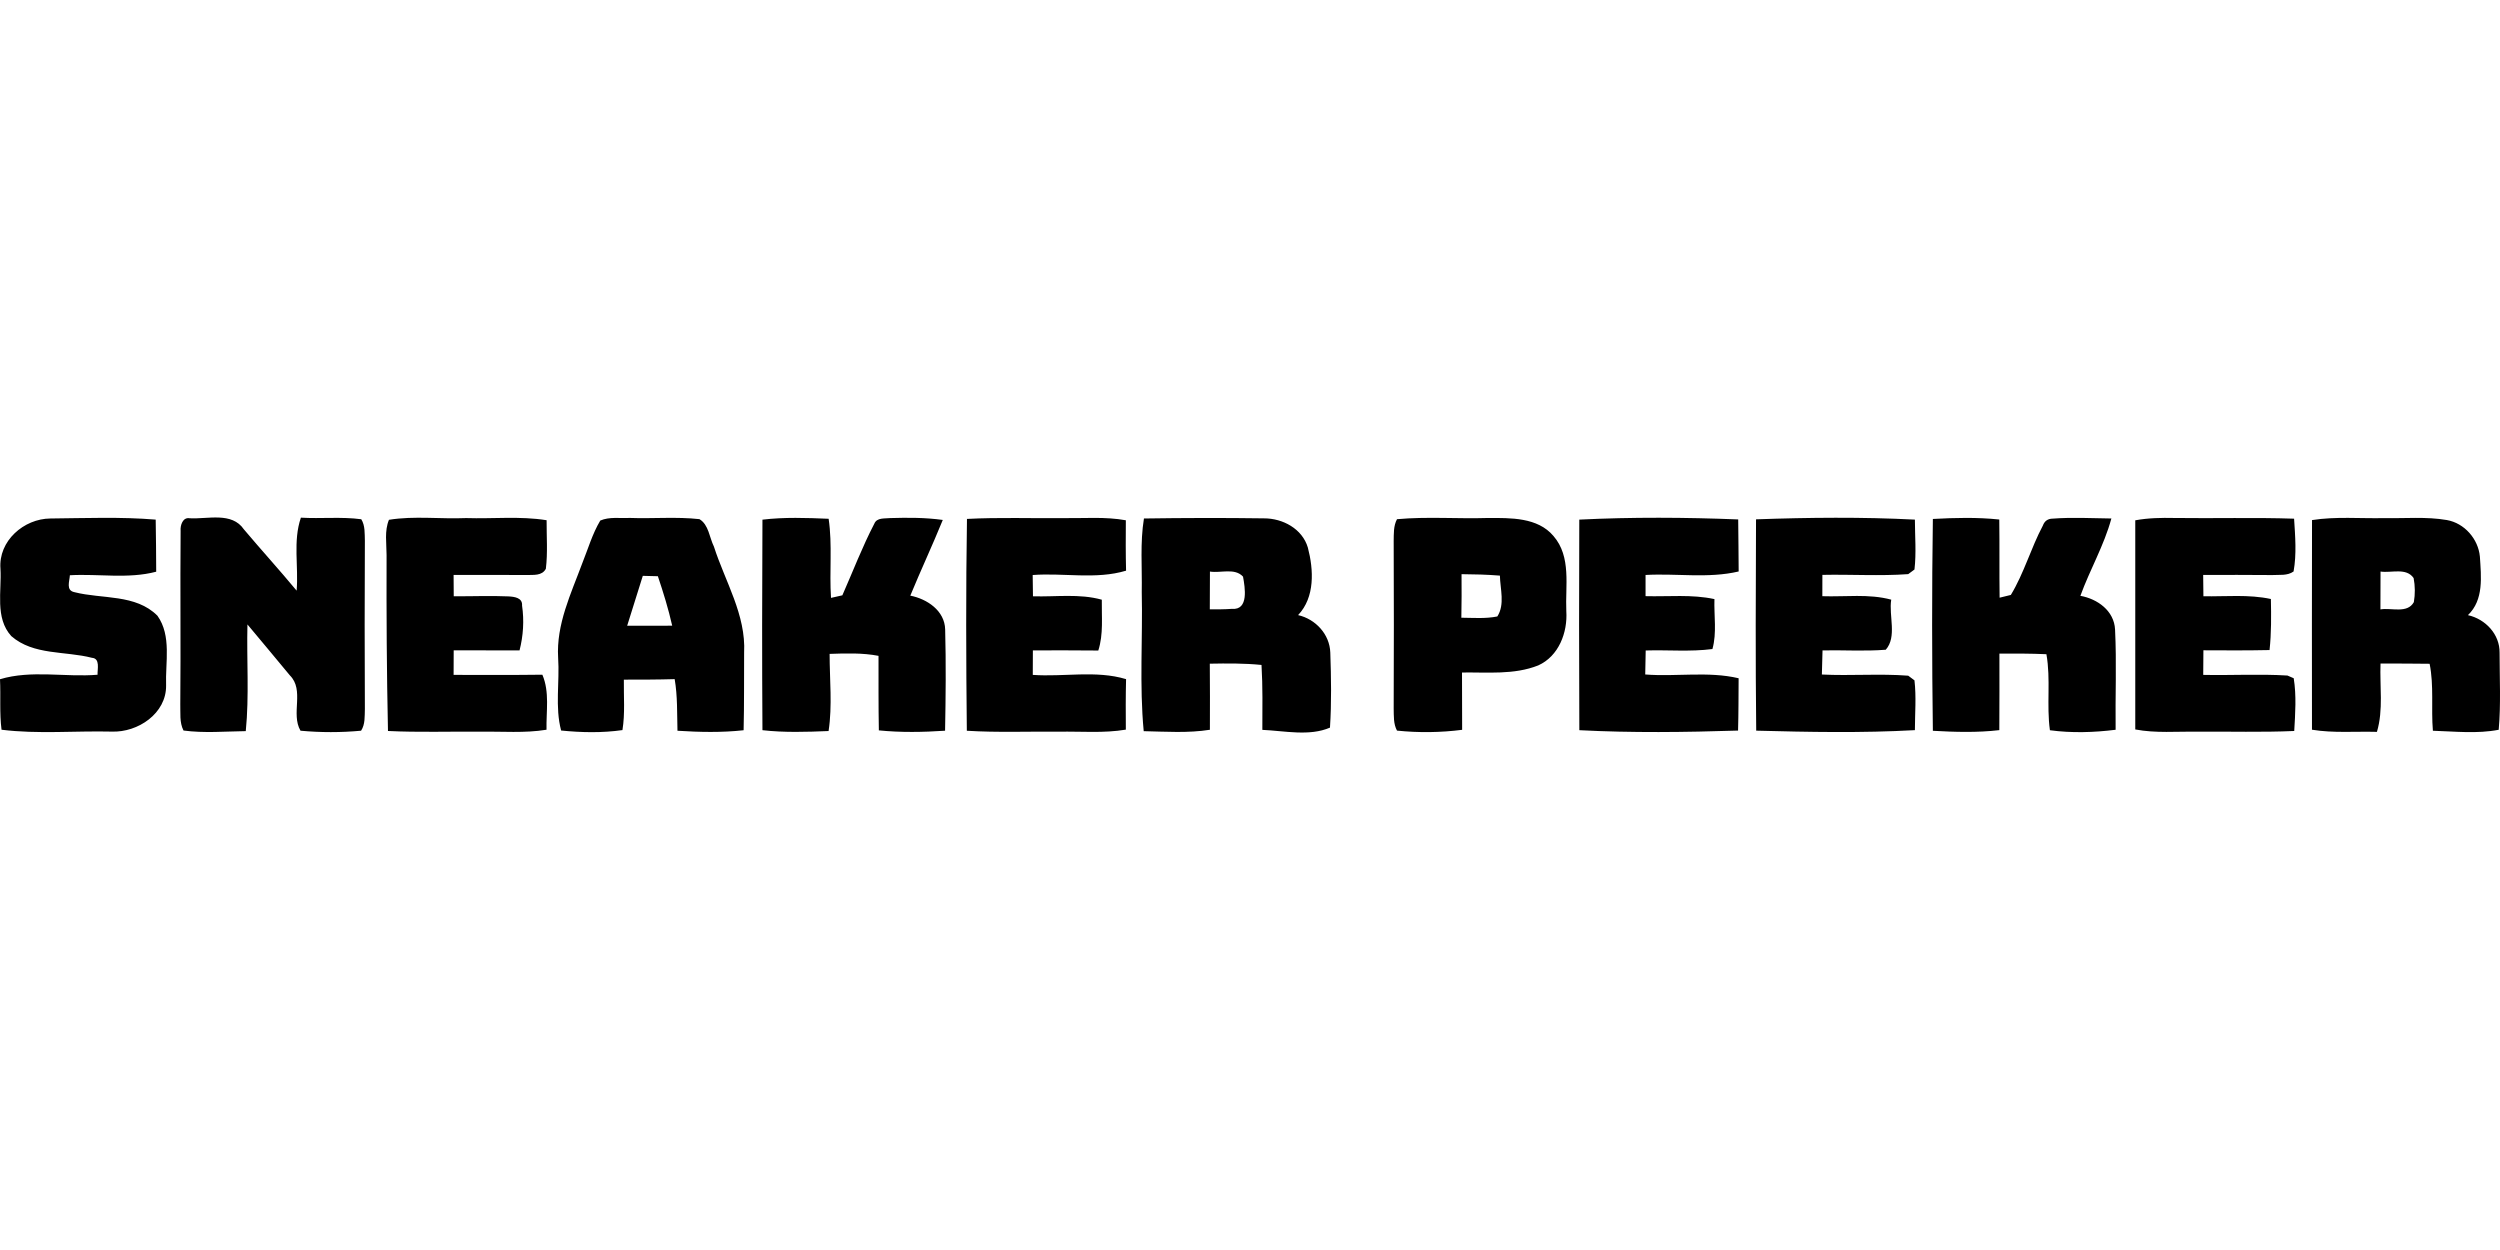 <?xml version="1.0"?>
<svg xmlns="http://www.w3.org/2000/svg" viewBox="0 -110.877 535.67 267.835"><path d="M.1 10.98C-.37 5.03 5.12.25 10.81.22c7.51-.07 15.06-.38 22.55.24.09 3.72.07 7.44.11 11.16-6.02 1.59-12.35.41-18.5.76-.06 1.31-.91 3.26 1 3.63 5.91 1.51 13.11.36 17.77 5.05 3.05 4.31 1.67 10 1.85 14.93.08 6.01-6.05 10.1-11.63 9.89-7.86-.19-15.83.57-23.63-.4C-.13 41.9.18 38.27 0 34.66c6.73-2.03 13.96-.39 20.9-.96-.05-1.18.61-3.5-1.2-3.63-5.74-1.49-12.52-.5-17.28-4.65C-1.13 21.5.39 15.77.1 10.98Zm38.6-8.13c-.1-1.15.45-2.97 1.96-2.68 3.86.22 9.01-1.42 11.6 2.38 3.72 4.41 7.61 8.68 11.3 13.13.43-5.2-.81-10.61.91-15.64 4.31.26 8.66-.23 12.94.34.85 1.38.71 3.05.77 4.6-.06 12.02-.06 24.04 0 36.06-.06 1.58.09 3.27-.81 4.65-4.31.4-8.68.4-12.98 0-2.13-3.64.92-8.68-2.29-11.87-3.04-3.62-6.02-7.29-9.08-10.9-.19 7.62.4 15.26-.36 22.86-4.44.06-8.93.46-13.34-.13-.9-1.75-.62-3.78-.69-5.67.12-12.37-.04-24.75.07-37.13ZM83.34.5C88.77-.38 94.37.37 99.87.13c5.74.19 11.54-.46 17.25.46-.02 3.47.26 6.95-.16 10.4-.83 1.56-2.65 1.28-4.11 1.34-5.22 0-10.44-.05-15.66-.02 0 1.53 0 3.05.03 4.57 3.91.04 7.82-.15 11.72.03 1.28.07 3.05.28 2.92 1.97.47 3.2.26 6.47-.54 9.6-4.7-.01-9.41.01-14.11-.01-.01 1.75-.01 3.51-.02 5.26 6.34-.01 12.68.05 19.02-.04 1.59 3.73.8 7.86.89 11.79-4.7.77-9.48.34-14.21.42-6.59-.06-13.18.17-19.76-.15-.27-12.56-.34-25.13-.3-37.69 0-2.52-.48-5.17.51-7.56Zm45.28.16c1.98-.85 4.21-.45 6.31-.56 4.97.19 9.98-.29 14.94.26 1.99 1.19 2.13 3.94 3.1 5.88 2.4 7.49 6.89 14.63 6.47 22.75-.04 5.53.03 11.07-.11 16.6-4.71.52-9.45.41-14.17.11-.1-3.69.03-7.41-.6-11.06-3.63.11-7.27.11-10.89.11-.05 3.6.28 7.24-.3 10.81-4.34.62-8.79.53-13.14.09-1.34-5.04-.29-10.41-.64-15.59-.43-7.16 2.76-13.73 5.18-20.27 1.23-3.06 2.15-6.28 3.85-9.13m5.76 22.54c3.21 0 6.43 0 9.65-.01-.81-3.6-1.9-7.11-3.07-10.6l-3.23-.08c-1.13 3.56-2.22 7.13-3.35 10.69ZM163.36.47c4.71-.56 9.46-.39 14.19-.19.83 5.62.13 11.3.51 16.95.6-.14 1.82-.42 2.43-.55 2.26-5.12 4.26-10.37 6.84-15.33.55-1.38 2.26-1.08 3.43-1.22 3.75-.11 7.52-.12 11.25.4-2.22 5.45-4.72 10.78-6.96 16.22 3.61.71 7.38 3.23 7.47 7.26.19 7.22.12 14.45-.02 21.68-4.73.32-9.48.4-14.19-.07-.1-5.33-.06-10.65-.07-15.97-3.45-.66-6.98-.54-10.48-.42 0 5.51.61 11.04-.22 16.53-4.72.2-9.47.35-14.17-.18-.1-15.03-.08-30.07 0-45.11Zm43.83-.16c6.89-.36 13.79-.1 20.69-.17 4.45.06 8.94-.34 13.35.46-.03 3.6-.04 7.2.05 10.8-6.46 1.94-13.37.43-20.01.93.01 1.52.04 3.04.06 4.56 4.92.15 9.94-.61 14.75.73-.06 3.63.38 7.36-.75 10.89-4.68-.06-9.35-.03-14.02-.03-.01 1.75-.02 3.5-.02 5.25 6.64.47 13.55-1.03 19.99.91-.09 3.61-.08 7.21-.05 10.82-4.74.8-9.56.35-14.34.44-6.58-.07-13.16.21-19.73-.2-.16-15.13-.21-30.26.03-45.39Zm37.92-.09c8.57-.13 17.14-.15 25.71-.03 4.02-.02 8.22 2.23 9.41 6.26 1.25 4.77 1.55 10.64-2.09 14.47 3.75.86 6.77 4.11 6.9 8.03.18 5.35.28 10.73-.07 16.08-4.39 1.9-9.76.69-14.49.48.01-4.64.1-9.28-.18-13.91-3.68-.37-7.39-.34-11.08-.27.05 4.72.03 9.44.02 14.16-4.69.74-9.46.4-14.18.3-.94-9.91-.19-19.9-.42-29.84.1-5.24-.38-10.53.47-15.73m14.11 19.47c1.58 0 3.17.01 4.75-.11 3.64.32 2.79-4.58 2.37-6.9-1.78-1.94-4.79-.71-7.09-1.09-.01 2.7-.01 5.4-.03 8.1ZM299.33.37c6.48-.59 13.02-.05 19.53-.26 4.8 0 10.59-.17 13.99 3.85 3.88 4.46 2.52 10.72 2.76 16.11.3 4.57-1.62 9.66-6.02 11.63-5.18 2.06-10.89 1.44-16.33 1.52.02 4.09.02 8.19.03 12.28-4.62.59-9.33.65-13.96.17-.78-1.45-.67-3.13-.71-4.73.05-11.96.05-23.92 0-35.88.03-1.58-.06-3.24.71-4.69m13.83 11.78c.03 3.11.02 6.22-.04 9.33 2.57.02 5.17.24 7.71-.27 1.66-2.59.61-5.88.55-8.75-2.74-.22-5.48-.29-8.22-.31ZM338.39.46c11.32-.56 22.72-.49 34.05-.04.07 3.72.05 7.44.1 11.15-6.53 1.54-13.31.37-19.95.75v4.54c4.92.13 9.91-.42 14.76.63-.12 3.55.54 7.23-.43 10.7-4.74.62-9.54.16-14.3.31-.04 1.71-.07 3.43-.1 5.14 6.66.53 13.46-.73 20.01.81-.03 3.74-.01 7.47-.12 11.21-11.32.36-22.7.51-34.01-.08-.07-15.04-.07-30.08-.01-45.12ZM376.26.4c11.33-.4 22.72-.52 34.04.06.01 3.56.32 7.15-.09 10.69-.33.25-1 .74-1.34.99-6.12.44-12.27.03-18.39.16-.01 1.53-.02 3.05-.01 4.57 4.92.17 9.94-.56 14.76.74-.55 3.46 1.28 7.95-1.17 10.73-4.51.36-9.04.05-13.55.14-.05 1.72-.1 3.44-.14 5.17 6.16.31 12.35-.22 18.5.25.34.25 1.01.75 1.34 1 .41 3.53.1 7.11.09 10.67-11.31.63-22.68.41-34 .11-.17-15.09-.1-30.19-.04-45.28Zm37.9-.08c4.73-.26 9.49-.38 14.22.12.08 5.58-.01 11.17.07 16.75.6-.14 1.81-.44 2.41-.59 2.83-4.67 4.3-10.04 6.86-14.86.36-.98 1.06-1.48 2.11-1.49 4.18-.32 8.38-.08 12.57-.03-1.56 5.77-4.61 10.97-6.64 16.57 3.67.66 7.24 3.21 7.43 7.23.35 7.15.03 14.32.12 21.47-4.66.58-9.43.73-14.08.1-.75-5.4.21-10.9-.75-16.29-3.36-.15-6.72-.15-10.07-.13 0 5.46.02 10.93-.02 16.4-4.73.55-9.5.41-14.24.14-.2-15.13-.22-30.27 0-45.39Zm43.36.29c2.76-.51 5.57-.56 8.38-.5 8.55.12 17.1-.14 25.65.15.24 3.76.56 7.58-.11 11.31-1.34.97-3.06.67-4.59.77-4.93-.03-9.85-.05-14.78-.03 0 1.53.03 3.06.05 4.58 4.82.07 9.7-.44 14.46.58.07 3.64.11 7.3-.29 10.94-4.72.1-9.45.08-14.17.05-.02 1.76-.03 3.51-.04 5.27 6.01.13 12.04-.23 18.05.14.34.14 1.01.44 1.34.58.6 3.74.33 7.55.11 11.3-6.9.31-13.81.09-20.72.15-4.45-.07-8.94.36-13.34-.48.01-14.93 0-29.87 0-44.81Zm37.87-.05c5.12-.8 10.32-.31 15.48-.42 4.46.09 8.98-.35 13.4.41 3.78.66 6.74 4.05 7.09 7.84.27 4.29.87 9.26-2.56 12.54 3.75.84 6.84 4.1 6.78 8.06 0 5.49.3 11.02-.19 16.5-4.64.9-9.42.35-14.1.21-.4-4.78.25-9.62-.7-14.35-3.51-.05-7.02-.05-10.52-.05-.19 4.88.64 9.88-.77 14.64-4.64-.13-9.32.29-13.92-.46-.02-14.98-.02-29.95.01-44.92m14.68 11.03c0 2.7-.01 5.4-.02 8.11 2.34-.41 5.75.97 7.16-1.56.29-1.7.28-3.46-.05-5.16-1.59-2.29-4.75-1.04-7.09-1.39Z"/></svg>
